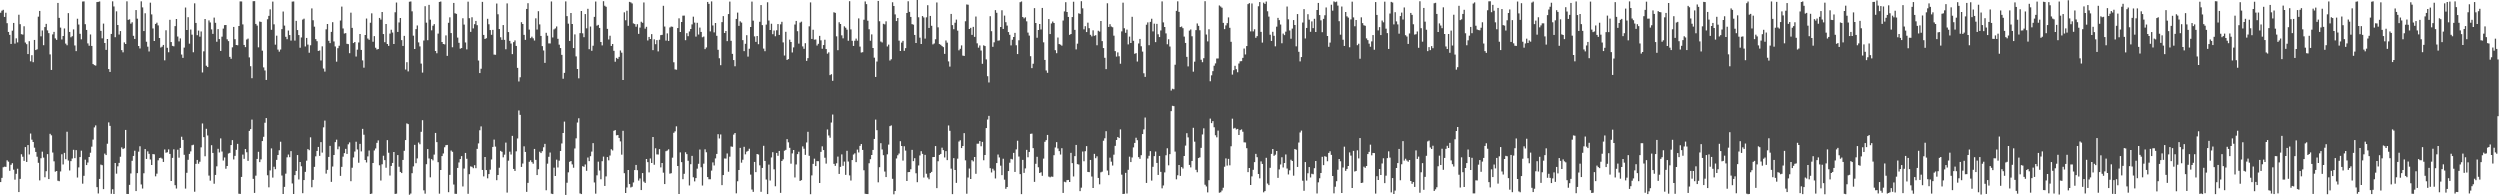 <?xml version="1.0" encoding="UTF-8"?>
<svg xmlns="http://www.w3.org/2000/svg" width="1920" height="150">
  <path d="M0 9.790h1v130.050H0zM1 8.182h1v128.401H1zM2 7.528h1v120.952H2zM3 13.017h1v114.987H3zM4 9.761h1v118.407H4zM5 17.828h1v105.313H5zM6 24.531h1v99.615H6zM7 26.787h1v104.399H7zM8 33.747h1v92.796H8zM9 23.568h1v101.781H9zM10 17.598h1v112.711H10zM11 33.506h1v104.472H11zM12 29.450h1v104.014H12zM13 32.548h1v97.065H13zM14 11.332h1v136.189H14zM15 18.606h1v118.783H15zM16 26.254h1v92.235H16zM17 26.549h1v93.822H17zM18 20.195h1v103.350H18zM19 32.657h1v80.284H19zM20 33.957h1v90.418H20zM21 41.527h1v69.882H21zM22 31.658h1v86.977H22zM23 47.098h1v55.468H23zM24 42.368h1v64.874H24zM25 47.783h1v61.249H25zM26 30.665h1v82.747H26zM27 38.440h1v78.224H27zM28 37.907h1v82.473H28zM29 12.791h1v112.226H29zM30 8.386h1v130.137H30zM31 27.878h1v93.683H31zM32 23.404h1v93.091H32zM33 34.718h1v86.333H33zM34 20.767h1v115.356H34zM35 18.336h1v113.148H35zM36 23.337h1v95.055H36zM37 25.453h1v112.085H37zM38 41.802h1v60.979H38zM39 53.695h1v50.222H39zM40 26.411h1v90.712H40zM41 24.452h1v99.458H41zM42 29.477h1v102.348H42zM43 30.593h1v100.743H43zM44 2.238h1v136.591H44zM45 13.704h1v125.461H45zM46 21.194h1v110.481H46zM47 30.290h1v88.186H47zM48 27.640h1v98.670H48zM49 21.881h1v95.525H49zM50 33.470h1v88.786H50zM51 34.780h1v66.403H51zM52 10.092h1v113.207H52zM53 24.524h1v106.402H53zM54 28.595h1v95.163H54zM55 27.799h1v93.949H55zM56 22.554h1v92.482H56zM57 34.922h1v86.515H57zM58 39.285h1v76.017H58zM59 14.390h1v121.947H59zM60 18.824h1v109.750H60zM61 25.966h1v94.645H61zM62 30.220h1v85.509H62zM63 1.196h1v139.878H63zM64 1.056h1v133.951H64zM65 18.600h1v104.003H65zM66 22.980h1v103.771H66zM67 33.317h1v91.490H67zM68 35.120h1v85.471H68zM69 26.457h1v90.824H69zM70 35.265h1v77.401H70zM71 49.182h1v58.014H71zM72 50.038h1v47.820H72zM73 50.403h1v45.885H73zM74 1.601h1v142.139H74zM75 1.413h1v147.162H75zM76 1.113h1v136.299H76zM77 23.723h1v102.703H77zM78 29.462h1v97.432H78zM79 18.104h1v127.169H79zM80 33.048h1v84.904H80zM81 38.290h1v80.798H81zM82 29.947h1v80.462H82zM83 53.057h1v40.967H83zM84 55.228h1v41.444H84zM85 26.054h1v122.777H85zM86 1.017h1v144.344H86zM87 4.943h1v144.025H87zM88 28.568h1v96.628H88zM89 8.694h1v124.673H89zM90 19.195h1v108.572H90zM91 26.526h1v98.581H91zM92 23.850h1v96.542H92zM93 38.492h1v74.689H93zM94 40.184h1v74.310H94zM95 32.570h1v81.286H95zM96 33.817h1v65.994H96zM97 1.032h1v147.889H97zM98 15.279h1v133.700H98zM99 14.829h1v127.170H99zM100 18.169h1v115.037H100zM101 17.075h1v106.431H101zM102 27.476h1v92.299H102zM103 29.886h1v85.898H103zM104 7.738h1v139.001H104zM105 14.317h1v118.662H105zM106 35.317h1v81.143H106zM107 37.233h1v75.121H107zM108 1.041h1v140.642H108zM109 5.703h1v139.103H109zM110 23.867h1v109.219H110zM111 10.210h1v104.262H111zM112 32.038h1v90.017H112zM113 35.861h1v80.356H113zM114 39.548h1v78.623H114zM115 2.063h1v120.385H115zM116 11.035h1v115.671H116zM117 21.860h1v96.477H117zM118 31.480h1v87.052H118zM119 18.362h1v117.062H119zM120 17.431h1v115.955H120zM121 19.483h1v103.644H121zM122 29.193h1v92.186H122zM123 36.531h1v84.560H123zM124 35.866h1v85.983H124zM125 34.514h1v89.871H125zM126 46.330h1v68.470H126zM127 23.238h1v94.037H127zM128 36.736h1v80.196H128zM129 40.118h1v74.633H129zM130 15.212h1v103.020H130zM131 32.311h1v106.679H131zM132 35.242h1v86.020H132zM133 35.591h1v79.072H133zM134 20.085h1v122.137H134zM135 14.588h1v130.183H135zM136 28.077h1v86.927H136zM137 31.800h1v89.300H137zM138 29.481h1v84.150H138zM139 41.882h1v63.147H139zM140 44.448h1v62.997H140zM141 36.547h1v82.344H141zM142 5.785h1v139.070H142zM143 23.059h1v109.629H143zM144 13.195h1v109.535H144zM145 33.526h1v84.670H145zM146 22.697h1v93.554H146zM147 26.629h1v84.939H147zM148 40.117h1v71.046H148zM149 2.547h1v144.684H149zM150 17.609h1v108.232H150zM151 27.030h1v95.784H151zM152 23.504h1v102.223H152zM153 28.176h1v96.043H153zM154 24.146h1v89.003H154zM155 55.675h1v39.126H155zM156 39.409h1v65.903H156zM157 14.576h1v105.421H157zM158 50.472h1v48.458H158zM159 51.498h1v52.540H159zM160 15.649h1v119.228H160zM161 17.238h1v121.526H161zM162 22.598h1v88.924H162zM163 25.991h1v91.461H163zM164 13.541h1v127.571H164zM165 17.500h1v116.840H165zM166 32.039h1v95.705H166zM167 22.358h1v91.929H167zM168 29.992h1v87.121H168zM169 39.142h1v67.152H169zM170 28.181h1v88.221H170zM171 21.975h1v101.339H171zM172 19.297h1v101.615H172zM173 19.201h1v110.377H173zM174 30.224h1v97.273H174zM175 31.573h1v86.367H175zM176 43.697h1v73.701H176zM177 45.164h1v66.270H177zM178 36.366h1v71.258H178zM179 20.662h1v101.787H179zM180 30.099h1v89.612H180zM181 34.579h1v80.472H181zM182 34.741h1v75.769H182zM183 19.973h1v128.836H183zM184 1.054h1v147.869H184zM185 1.124h1v134.741H185zM186 18.718h1v100.025H186zM187 34.531h1v87.454H187zM188 36.175h1v78.272H188zM189 30.357h1v86.594H189zM190 29.636h1v93.917H190zM191 44.074h1v56.455H191zM192 50.825h1v48.345H192zM193 60.038h1v31.793H193zM194 0.940h1v136.411H194zM195 0.874h1v147.274H195zM196 18.375h1v116.537H196zM197 19.687h1v102.365H197zM198 36.358h1v80.250H198zM199 16.542h1v107.967H199zM200 16.848h1v105.568H200zM201 38.908h1v69.440H201zM202 51.775h1v53.291H202zM203 54.117h1v40.120H203zM204 61.372h1v29.299H204zM205 14.803h1v119.822H205zM206 12.175h1v131.686H206zM207 7.144h1v123.738H207zM208 22.887h1v91.066H208zM209 1.250h1v135.162H209zM210 18.672h1v109.391H210zM211 34.324h1v95.631H211zM212 27.391h1v95.408H212zM213 38.090h1v80.967H213zM214 39.705h1v75.712H214zM215 38.061h1v70.798H215zM216 22.362h1v112.461H216zM217 8.869h1v140.113H217zM218 19.679h1v123.825H218zM219 28.270h1v105.114H219zM220 30.112h1v90.702H220zM221 23.458h1v95.202H221zM222 26.929h1v93.824H222zM223 31.183h1v84.891H223zM224 1.206h1v139.679H224zM225 1.100h1v147.906H225zM226 31.175h1v103.350H226zM227 16.041h1v115.212H227zM228 23.082h1v96.029H228zM229 26.953h1v110.858H229zM230 36.675h1v87.740H230zM231 28.790h1v98.880H231zM232 15.044h1v133.355H232zM233 14.315h1v123.995H233zM234 35.690h1v96.285H234zM235 29.126h1v94.288H235zM236 34.237h1v80.223H236zM237 40.484h1v74.859H237zM238 34.762h1v70.687H238zM239 6.444h1v137.397H239zM240 15.564h1v122.566H240zM241 20.500h1v107.675H241zM242 30.058h1v90.000H242zM243 31.643h1v84.276H243zM244 39.121h1v73.724H244zM245 38.774h1v80.913H245zM246 46.416h1v62.729H246zM247 35.606h1v81.600H247zM248 52.625h1v45.146H248zM249 54.995h1v37.604H249zM250 22.526h1v110.788H250zM251 18.457h1v111.981H251zM252 31.320h1v89.212H252zM253 33.134h1v78.874H253zM254 24.491h1v115.159H254zM255 17.048h1v110.870H255zM256 31.848h1v87.182H256zM257 35.690h1v73.483H257zM258 47.383h1v59.872H258zM259 37.004h1v77.620H259zM260 35.134h1v77.343H260zM261 15.785h1v119.276H261zM262 5.070h1v123.092H262zM263 21.866h1v98.444H263zM264 25.736h1v91.881H264zM265 25.427h1v88.916H265zM266 33.630h1v84.613H266zM267 33.890h1v76.946H267zM268 40.856h1v68.503H268zM269 9.723h1v129.419H269zM270 21.401h1v107.424H270zM271 33.080h1v87.835H271zM272 32.248h1v84.126H272zM273 43.442h1v65.429H273zM274 38.146h1v76.626H274zM275 32.631h1v92.338H275zM276 26.113h1v84.370H276zM277 38.373h1v77.883H277zM278 46.397h1v52.584H278zM279 51.993h1v51.474H279zM280 26.898h1v95.996H280zM281 14.216h1v110.545H281zM282 29.582h1v90.544H282zM283 30.577h1v85.036H283zM284 17.452h1v131.517H284zM285 10.254h1v138.416H285zM286 32.035h1v93.173H286zM287 27.757h1v87.790H287zM288 36.666h1v77.367H288zM289 38.063h1v71.673H289zM290 37.609h1v70.243H290zM291 13.792h1v113.116H291zM292 15.048h1v123.614H292zM293 9.232h1v116.944H293zM294 26.184h1v93.410H294zM295 32.430h1v90.552H295zM296 18.415h1v110.385H296zM297 33.772h1v73.835H297zM298 35.232h1v82.083H298zM299 25.794h1v109.022H299zM300 22.857h1v104.598H300zM301 24.982h1v100.130H301zM302 33.790h1v82.964H302zM303 9.428h1v139.525H303zM304 1.946h1v146.799H304zM305 24.507h1v94.594H305zM306 17.271h1v110.794H306zM307 13.835h1v118.219H307zM308 30.847h1v102.073H308zM309 35.266h1v87.546H309zM310 27.529h1v88.262H310zM311 53.393h1v54.182H311zM312 47.784h1v46.979H312zM313 54.826h1v40.530H313zM314 1.308h1v148.251H314zM315 1.124h1v147.520H315zM316 8.684h1v124.313H316zM317 27.408h1v100.370H317zM318 37.636h1v73.621H318zM319 22.351h1v102.993H319zM320 19.578h1v102.066H320zM321 32.567h1v76.876H321zM322 35.653h1v75.133H322zM323 48.869h1v52.366H323zM324 55.773h1v36.531H324zM325 31.116h1v115.067H325zM326 4.780h1v143.963H326zM327 17.394h1v108.731H327zM328 30.886h1v83.616H328zM329 3.733h1v117.963H329zM330 15.097h1v121.106H330zM331 23.279h1v98.909H331zM332 19.777h1v103.429H332zM333 18.541h1v100.207H333zM334 39.159h1v62.958H334zM335 40.909h1v68.244H335zM336 25.798h1v98.761H336zM337 1.509h1v147.242H337zM338 1.152h1v129.409H338zM339 32.277h1v87.582H339zM340 33.801h1v84.067H340zM341 34.103h1v79.013H341zM342 27.201h1v84.294H342zM343 42.920h1v68.404H343zM344 17.532h1v130.085H344zM345 13.314h1v120.968H345zM346 25.403h1v90.218H346zM347 36.287h1v80.298H347zM348 2.266h1v139.460H348zM349 10.203h1v138.612H349zM350 10.660h1v138.247H350zM351 28.887h1v100.072H351zM352 32.875h1v91.900H352zM353 37.400h1v84.741H353zM354 36.923h1v82.972H354zM355 14.049h1v129.150H355zM356 18.900h1v110.548H356zM357 32.628h1v84.847H357zM358 37.951h1v83.983H358zM359 1.294h1v147.551H359zM360 13.996h1v119.782H360zM361 24.456h1v103.323H361zM362 13.265h1v114.852H362zM363 21.790h1v107.376H363zM364 18.581h1v108.301H364zM365 16.084h1v113.098H365zM366 19.371h1v94.951H366zM367 46.466h1v63.681H367zM368 56.097h1v43.936H368zM369 52.797h1v44.262H369zM370 1.455h1v129.035H370zM371 26.825h1v108.664H371zM372 29.944h1v90.644H372zM373 29.326h1v101.296H373zM374 14.414h1v122.521H374zM375 18.630h1v115.031H375zM376 23.111h1v107.183H376zM377 26.729h1v95.728H377zM378 22.938h1v89.925H378zM379 41.930h1v65.262H379zM380 42.091h1v70.522H380zM381 2.715h1v135.683H381zM382 10.942h1v123.450H382zM383 22.299h1v106.512H383zM384 28.615h1v87.239H384zM385 30.625h1v85.982H385zM386 19.245h1v101.583H386zM387 30.631h1v88.159H387zM388 37.842h1v71.666H388zM389 2.598h1v145.343H389zM390 24.649h1v98.753H390zM391 31.390h1v85.080H391zM392 33.421h1v85.283H392zM393 41.599h1v62.771H393zM394 32.355h1v97.376H394zM395 31.009h1v100.280H395zM396 35.300h1v80.930H396zM397 52.119h1v54.221H397zM398 62.550h1v22.277H398zM399 59.332h1v28.892H399zM400 17.063h1v111.129H400zM401 18.408h1v107.202H401zM402 26.774h1v85.600H402zM403 30.607h1v86.090H403zM404 6.846h1v140.519H404zM405 2.481h1v137.962H405zM406 22.742h1v101.518H406zM407 29.299h1v93.797H407zM408 28.136h1v96.373H408zM409 29.461h1v96.277H409zM410 31.121h1v83.245H410zM411 14.101h1v108.675H411zM412 22.684h1v111.757H412zM413 8.617h1v121.359H413zM414 18.719h1v97.826H414zM415 27.609h1v89.951H415zM416 35.450h1v80.684H416zM417 38.757h1v74.328H417zM418 48.292h1v62.218H418zM419 25.212h1v120.889H419zM420 27.458h1v98.246H420zM421 33.352h1v87.064H421zM422 33.401h1v83.762H422zM423 1.106h1v147.606H423zM424 28.779h1v120.239H424zM425 22.573h1v106.210H425zM426 21.835h1v113.320H426zM427 20.350h1v102.272H427zM428 29.813h1v98.780H428zM429 34.302h1v89.070H429zM430 36.897h1v79.084H430zM431 42.142h1v68.023H431zM432 60.463h1v41.678H432zM433 55.982h1v37.399H433zM434 1.081h1v148.651H434zM435 12.399h1v127.928H435zM436 18.174h1v114.199H436zM437 31.446h1v92.841H437zM438 9.981h1v113.668H438zM439 18.423h1v107.850H439zM440 36.932h1v91.896H440zM441 26.443h1v87.591H441zM442 43.309h1v62.954H442zM443 52.987h1v41.102H443zM444 60.157h1v30.681H444zM445 25.457h1v123.137H445zM446 8.433h1v140.590H446zM447 25.619h1v102.032H447zM448 28.574h1v99.552H448zM449 10.814h1v115.491H449zM450 21.737h1v109.424H450zM451 6.770h1v114.220H451zM452 37.766h1v85.996H452zM453 20.359h1v99.623H453zM454 38.991h1v77.433H454zM455 35.123h1v74.780H455zM456 12.950h1v127.197H456zM457 1.154h1v147.593H457zM458 19.703h1v114.962H458zM459 19.119h1v105.034H459zM460 21.451h1v109.516H460zM461 32.260h1v105.413H461zM462 34.843h1v88.946H462zM463 0.944h1v119.345H463zM464 4.398h1v138.375H464zM465 5.233h1v130.242H465zM466 22.189h1v98.454H466zM467 30.320h1v92.796H467zM468 27.422h1v92.043H468zM469 35.285h1v79.372H469zM470 33.791h1v81.766H470zM471 38.999h1v61.460H471zM472 47.435h1v52.443H472zM473 44.419h1v59.529H473zM474 45.191h1v58.502H474zM475 43.694h1v62.257H475zM476 38.775h1v69.823H476zM477 40.430h1v78.366H477zM478 61.465h1v38.973H478zM479 9.471h1v123.530H479zM480 15.560h1v132.674H480zM481 8.255h1v135.742H481zM482 19.822h1v110.720H482zM483 1.445h1v139.937H483zM484 1.820h1v142.130H484zM485 2.652h1v140.765H485zM486 17.949h1v122.195H486zM487 18.491h1v112.109H487zM488 20.509h1v106.160H488zM489 18.585h1v112.152H489zM490 26.008h1v112.717H490zM491 21.187h1v115.873H491zM492 16.690h1v129.262H492zM493 17.534h1v115.368H493zM494 1.870h1v137.584H494zM495 22.020h1v118.469H495zM496 20.593h1v101.527H496zM497 31.062h1v93.442H497zM498 28.353h1v104.045H498zM499 29.937h1v91.787H499zM500 26.193h1v99.001H500zM501 38.510h1v66.725H501zM502 30.208h1v96.289H502zM503 33.939h1v79.911H503zM504 30.843h1v87.755H504zM505 39.456h1v79.236H505zM506 30.503h1v84.036H506zM507 26.982h1v101.564H507zM508 26.772h1v98.407H508zM509 4.440h1v128.147H509zM510 20.352h1v121.020H510zM511 31.160h1v84.945H511zM512 25.636h1v89.982H512zM513 31.413h1v83.264H513zM514 21.079h1v112.301H514zM515 20.388h1v112.649H515zM516 20.565h1v100.533H516zM517 47.826h1v54.172H517zM518 53.314h1v47.535H518zM519 53.581h1v43.441H519zM520 21.573h1v105.925H520zM521 14.104h1v134.894H521zM522 24.598h1v92.429H522zM523 16.880h1v107.643H523zM524 12.058h1v125.561H524zM525 11.965h1v121.516H525zM526 30.876h1v86.067H526zM527 25.493h1v92.872H527zM528 27.790h1v95.680H528zM529 24.142h1v118.315H529zM530 22.264h1v103.833H530zM531 18.755h1v100.953H531zM532 12.782h1v123.377H532zM533 17.381h1v121.942H533zM534 28.123h1v108.635H534zM535 17.514h1v112.002H535zM536 26.521h1v99.289H536zM537 21.214h1v93.632H537zM538 24.510h1v103.967H538zM539 28.616h1v113.861H539zM540 28.037h1v97.683H540zM541 37.751h1v76.955H541zM542 36.441h1v80.520H542zM543 1.474h1v134.522H543zM544 2.970h1v134.707H544zM545 24.113h1v113.558H545zM546 1.071h1v129.972H546zM547 19.533h1v105.168H547zM548 24.896h1v102.162H548zM549 17.643h1v104.016H549zM550 27.508h1v90.718H550zM551 38.230h1v64.858H551zM552 44.739h1v61.596H552zM553 50.066h1v53.211H553zM554 17.006h1v125.164H554zM555 12.373h1v122.094H555zM556 25.329h1v96.352H556zM557 23.808h1v97.989H557zM558 31.596h1v86.248H558zM559 10.819h1v121.097H559zM560 1.239h1v119.094H560zM561 31.317h1v81.147H561zM562 41.377h1v71.364H562zM563 46.119h1v57.276H563zM564 50.867h1v51.254H564zM565 14.541h1v133.924H565zM566 9.670h1v129.532H566zM567 19.867h1v110.700H567zM568 16.404h1v97.135H568zM569 17.379h1v107.563H569zM570 30.845h1v91.843H570zM571 39.282h1v73.448H571zM572 33.617h1v84.909H572zM573 27.055h1v89.451H573zM574 43.472h1v72.403H574zM575 37.449h1v76.786H575zM576 20.754h1v113.361H576zM577 1.252h1v144.311H577zM578 15.868h1v131.474H578zM579 27.955h1v96.418H579zM580 32.173h1v100.024H580zM581 27.643h1v90.642H581zM582 33.964h1v84.700H582zM583 16.760h1v110.217H583zM584 3.916h1v143.377H584zM585 19.312h1v109.665H585zM586 37.325h1v74.670H586zM587 39.328h1v84.278H587zM588 18.909h1v118.985H588zM589 1.723h1v147.312H589zM590 15.795h1v110.644H590zM591 23.060h1v115.587H591zM592 18.236h1v102.706H592zM593 26.256h1v90.634H593zM594 23.455h1v106.602H594zM595 27.861h1v115.172H595zM596 23.252h1v94.202H596zM597 18.494h1v101.157H597zM598 26.814h1v89.116H598zM599 18.662h1v129.453H599zM600 16.736h1v106.919H600zM601 32.565h1v89.779H601zM602 42.639h1v73.145H602zM603 24.441h1v90.646H603zM604 46.029h1v60.816H604zM605 45.383h1v63.910H605zM606 30.460h1v83.052H606zM607 32.241h1v93.459H607zM608 40.317h1v77.518H608zM609 36.397h1v78.805H609zM610 18.863h1v117.438H610zM611 16.088h1v110.213H611zM612 23.954h1v94.435H612zM613 33.483h1v83.059H613zM614 17.354h1v121.586H614zM615 16.621h1v121.700H615zM616 35.645h1v76.792H616zM617 37.460h1v76.750H617zM618 33.190h1v85.734H618zM619 46.749h1v62.654H619zM620 44.627h1v56.600H620zM621 20.212h1v99.442H621zM622 1.842h1v147.310H622zM623 29.902h1v104.806H623zM624 22.855h1v102.974H624zM625 30.460h1v91.414H625zM626 30.308h1v97.222H626zM627 34.955h1v88.806H627zM628 33.627h1v90.184H628zM629 27.523h1v113.004H629zM630 30.987h1v85.650H630zM631 37.410h1v74.977H631zM632 34.620h1v80.652H632zM633 30.517h1v90.610H633zM634 37.694h1v87.952H634zM635 41.238h1v58.209H635zM636 40.191h1v63.851H636zM637 57.710h1v48.091H637zM638 56.999h1v37.120H638zM639 62.058h1v25.911H639zM640 9.399h1v116.438H640zM641 9.874h1v117.524H641zM642 27.913h1v97.500H642zM643 38.542h1v81.737H643zM644 17.099h1v116.469H644zM645 18.419h1v109.712H645zM646 27.119h1v91.466H646zM647 29.462h1v97.871H647zM648 20.207h1v103.901H648zM649 21.279h1v113.044H649zM650 22.780h1v93.042H650zM651 31.282h1v92.759H651zM652 0.908h1v133.788H652zM653 22.553h1v116.074H653zM654 31.356h1v91.561H654zM655 35.286h1v83.371H655zM656 31.305h1v86.464H656zM657 29.643h1v94.875H657zM658 31.255h1v83.637H658zM659 14.125h1v102.966H659zM660 35.804h1v76.227H660zM661 40.370h1v70.222H661zM662 40.109h1v75.026H662zM663 15.176h1v115.582H663zM664 1.102h1v147.730H664zM665 3.168h1v145.818H665zM666 15.940h1v133.103H666zM667 22.499h1v102.881H667zM668 31.304h1v90.971H668zM669 26.430h1v92.601H669zM670 36.885h1v78.286H670zM671 44.289h1v62.390H671zM672 59.077h1v32.758H672zM673 47.276h1v52.702H673zM674 0.714h1v139.331H674zM675 16.345h1v112.085H675zM676 31.917h1v78.050H676zM677 32.602h1v82.178H677zM678 18.290h1v100.926H678zM679 18.738h1v113.006H679zM680 16.408h1v119.585H680zM681 35.679h1v82.848H681zM682 34.267h1v76.769H682zM683 46.511h1v50.376H683zM684 45.538h1v50.785H684zM685 1.719h1v135.581H685zM686 4.602h1v144.648H686zM687 11.040h1v135.651H687zM688 16.187h1v105.525H688zM689 13.805h1v105.441H689zM690 31.235h1v86.682H690zM691 39.159h1v69.295H691zM692 32.739h1v79.398H692zM693 31.373h1v91.958H693zM694 39.010h1v73.321H694zM695 36.989h1v78.666H695zM696 10.005h1v129.022H696zM697 0.947h1v131.243H697zM698 9.103h1v123.016H698zM699 12.997h1v116.990H699zM700 18.556h1v96.540H700zM701 18.939h1v104.829H701zM702 26.825h1v94.658H702zM703 33.030h1v100.051H703zM704 -1.707h1v141.654H704zM705 13.271h1v113.794H705zM706 28.934h1v90.438H706zM707 33.809h1v82.327H707zM708 12.363h1v105.815H708zM709 13.431h1v122.896H709zM710 29.637h1v89.300H710zM711 13.331h1v120.121H711zM712 3.994h1v132.361H712zM713 21.478h1v116.187H713zM714 12.240h1v120.656H714zM715 19.821h1v112.171H715zM716 34.092h1v86.511H716zM717 33.361h1v87.207H717zM718 30.181h1v81.992H718zM719 1.912h1v142.561H719zM720 21.014h1v102.818H720zM721 33.852h1v85.134H721zM722 34.430h1v83.775H722zM723 35.393h1v77.991H723zM724 36.176h1v79.132H724zM725 41.383h1v79.555H725zM726 31.066h1v85.023H726zM727 32.753h1v90.231H727zM728 47.173h1v49.205H728zM729 51.162h1v49.310H729zM730 10.703h1v118.835H730zM731 19.299h1v129.777H731zM732 22.433h1v99.020H732zM733 17.473h1v113.107H733zM734 15.072h1v125.351H734zM735 23.530h1v98.307H735zM736 38.678h1v70.042H736zM737 37.495h1v70.245H737zM738 34.850h1v78.867H738zM739 42.712h1v69.407H739zM740 42.962h1v59.286H740zM741 16.318h1v106.818H741zM742 3.444h1v145.330H742zM743 3.633h1v132.691H743zM744 22.264h1v107.163H744zM745 21.420h1v116.071H745zM746 26.760h1v96.250H746zM747 20.631h1v103.341H747zM748 28.326h1v92.232H748zM749 12.717h1v120.745H749zM750 33.275h1v77.092H750zM751 36.630h1v73.732H751zM752 34.906h1v73.442H752zM753 38.820h1v73.522H753zM754 49.020h1v59.918H754zM755 34.803h1v88.281H755zM756 35.395h1v83.633H756zM757 45.619h1v52.725H757zM758 58.520h1v33.304H758zM759 63.319h1v25.654H759zM760 12.431h1v116.721H760zM761 23.968h1v108.493H761zM762 35.919h1v93.662H762zM763 32.498h1v98.494H763zM764 7.802h1v129.282H764zM765 9.819h1v115.395H765zM766 31.208h1v87.482H766zM767 31.022h1v89.907H767zM768 20.721h1v106.521H768zM769 7.898h1v126.591H769zM770 22.239h1v99.645H770zM771 12.006h1v125.991H771zM772 17.066h1v127.949H772zM773 19.680h1v123.922H773zM774 24.604h1v106.761H774zM775 26.719h1v98.238H775zM776 34.861h1v87.125H776zM777 30.534h1v91.865H777zM778 28.417h1v88.970H778zM779 25.245h1v106.822H779zM780 34.743h1v80.000H780zM781 41.520h1v66.569H781zM782 30.940h1v89.290H782zM783 1.704h1v132.040H783zM784 1.105h1v147.973H784zM785 13.055h1v109.724H785zM786 14.107h1v118.665H786zM787 13.309h1v116.013H787zM788 16.399h1v98.686H788zM789 25.025h1v95.776H789zM790 27.342h1v89.339H790zM791 43.172h1v59.657H791zM792 52.312h1v50.318H792zM793 48.956h1v64.823H793zM794 6.267h1v133.417H794zM795 17.659h1v108.121H795zM796 29.004h1v91.444H796zM797 23.021h1v105.417H797zM798 18.425h1v114.443H798zM799 22.642h1v109.677H799zM800 6.087h1v128.926H800zM801 32.499h1v89.295H801zM802 46.017h1v62.868H802zM803 54.098h1v53.532H803zM804 55.916h1v47.703H804zM805 14.640h1v120.978H805zM806 26.144h1v110.064H806zM807 18.046h1v117.532H807zM808 16.527h1v119.274H808zM809 17.677h1v101.520H809zM810 38.531h1v74.746H810zM811 40.864h1v68.273H811zM812 28.833h1v85.171H812zM813 33.836h1v82.232H813zM814 34.289h1v84.415H814zM815 35.055h1v78.742H815zM816 15.796h1v132.358H816zM817 8.773h1v130.792H817zM818 1.698h1v138.286H818zM819 9.239h1v129.126H819zM820 12.992h1v125.176H820zM821 26.803h1v112.975H821zM822 26.101h1v91.276H822zM823 13.125h1v112.183H823zM824 1.307h1v134.199H824zM825 22.924h1v96.968H825zM826 37.945h1v73.388H826zM827 33.517h1v92.528H827zM828 10.251h1v116.086H828zM829 10.675h1v136.101H829zM830 0.942h1v143.190H830zM831 6.414h1v109.950H831zM832 22.504h1v101.370H832zM833 20.122h1v96.001H833zM834 24.610h1v87.629H834zM835 17.407h1v114.645H835zM836 21.654h1v110.569H836zM837 26.744h1v96.089H837zM838 27.959h1v107.607H838zM839 23.297h1v121.101H839zM840 27.503h1v90.645H840zM841 27.051h1v94.462H841zM842 34.740h1v85.343H842zM843 23.624h1v113.008H843zM844 24.258h1v117.325H844zM845 16.104h1v116.222H845zM846 31.582h1v100.245H846zM847 36.894h1v71.198H847zM848 44.397h1v61.809H848zM849 53.097h1v47.689H849zM850 2.518h1v128.465H850zM851 20.698h1v113.825H851zM852 18.593h1v102.491H852zM853 20.375h1v103.798H853zM854 20.921h1v106.200H854zM855 27.370h1v91.410H855zM856 39.279h1v72.753H856zM857 43.483h1v64.061H857zM858 40.237h1v64.988H858zM859 43.220h1v62.837H859zM860 48.948h1v50.453H860zM861 24.111h1v110.025H861zM862 2.048h1v146.958H862zM863 21.733h1v127.098H863zM864 25.175h1v107.569H864zM865 22.757h1v125.890H865zM866 34.077h1v96.338H866zM867 28.133h1v92.205H867zM868 33.033h1v91.436H868zM869 12.924h1v108.000H869zM870 31.340h1v81.887H870zM871 41.339h1v68.413H871zM872 40.831h1v64.964H872zM873 47.237h1v60.450H873zM874 33.362h1v87.297H874zM875 29.898h1v92.068H875zM876 35.534h1v83.666H876zM877 39.607h1v63.343H877zM878 56.249h1v43.143H878zM879 59.025h1v31.236H879zM880 18.986h1v121.527H880zM881 17.213h1v104.552H881zM882 34.731h1v84.924H882zM883 16.801h1v99.266H883zM884 14.363h1v124.331H884zM885 24.103h1v103.993H885zM886 18.192h1v101.715H886zM887 32.347h1v84.046H887zM888 18.350h1v106.787H888zM889 26.309h1v108.056H889zM890 28.451h1v91.293H890zM891 23.420h1v108.578H891zM892 1.064h1v143.582H892zM893 17.216h1v125.245H893zM894 20.712h1v111.704H894zM895 25.668h1v93.575H895zM896 34.003h1v79.888H896zM897 30.141h1v96.842H897zM898 35.749h1v82.609H898zM899 69.521h1v15.844H899zM900 68.135h1v13.107H900zM901 68.568h1v12.938H901zM902 49.694h1v66.730H902zM903 8.348h1v129.363H903zM904 1.048h1v133.553H904zM905 9.115h1v117.588H905zM906 20.798h1v114.262H906zM907 20.353h1v107.935H907zM908 21.668h1v107.754H908zM909 28.094h1v91.699H909zM910 32.977h1v78.870H910zM911 43.650h1v58.643H911zM912 50.987h1v54.520H912zM913 23.483h1v103.176H913zM914 22.613h1v105.949H914zM915 27.848h1v95.762H915zM916 55.065h1v43.061H916zM917 47.355h1v61.467H917zM918 23.142h1v107.240H918zM919 18.009h1v114.277H919zM920 19.846h1v101.535H920zM921 23.223h1v97.583H921zM922 45.855h1v67.685H922zM923 47.765h1v55.485H923zM924 44.688h1v53.868H924zM925 0.943h1v140.943H925zM926 26.531h1v116.699H926zM927 31.799h1v115.970H927zM928 22.452h1v115.950H928zM929 62.418h1v28.652H929zM930 57.868h1v36.701H930zM931 54.634h1v38.385H931zM932 50.462h1v47.278H932zM933 48.675h1v55.193H933zM934 44.930h1v60.534H934zM935 44.925h1v55.385H935zM936 4.205h1v143.789H936zM937 5.018h1v142.661H937zM938 5.962h1v140.372H938zM939 17.544h1v126.614H939zM940 22.398h1v105.672H940zM941 19.512h1v102.163H941zM942 17.769h1v109.412H942zM943 13.377h1v108.640H943zM944 21.349h1v105.622H944zM945 32.101h1v80.255H945zM946 57.277h1v33.843H946zM947 53.912h1v44.855H947zM948 50.518h1v47.704H948zM949 53.154h1v46.262H949zM950 55.498h1v43.499H950zM951 48.811h1v54.851H951zM952 47.070h1v52.848H952zM953 46.962h1v52.421H953zM954 44.430h1v56.765H954zM955 37.265h1v72.045H955zM956 41.838h1v67.598H956zM957 35.386h1v78.412H957zM958 3.169h1v129.041H958zM959 2.392h1v126.649H959zM960 24.118h1v117.950H960zM961 2.663h1v132.815H961zM962 24.112h1v106.272H962zM963 22.470h1v102.058H963zM964 29.042h1v89.146H964zM965 27.775h1v92.936H965zM966 4.825h1v128.822H966zM967 1.562h1v135.403H967zM968 24.489h1v99.464H968zM969 32.732h1v93.146H969zM970 2.054h1v145.637H970zM971 3.029h1v143.724H971zM972 1.159h1v120.045H972zM973 8.665h1v132.306H973zM974 12.773h1v129.424H974zM975 26.695h1v102.185H975zM976 31.416h1v86.751H976zM977 24.446h1v89.973H977zM978 27.503h1v92.133H978zM979 35.588h1v83.202H979zM980 20.487h1v95.505H980zM981 13.707h1v122.878H981zM982 15.475h1v114.628H982zM983 18.840h1v107.445H983zM984 33.218h1v87.551H984zM985 25.829h1v102.803H985zM986 26.999h1v98.205H986zM987 24.342h1v94.301H987zM988 5.016h1v124.391H988zM989 14.856h1v119.121H989zM990 23.413h1v107.386H990zM991 29.773h1v92.885H991zM992 21.971h1v101.688H992zM993 15.418h1v119.509H993zM994 19.206h1v95.217H994zM995 35.577h1v79.424H995zM996 10.798h1v117.385H996zM997 39.790h1v69.673H997zM998 47.137h1v54.618H998zM999 43.811h1v56.488H999zM1000 17.291h1v121.503H1000zM1001 7.027h1v139.516H1001zM1002 29.516h1v94.964H1002zM1003 21.440h1v117.251H1003zM1004 10.902h1v122.167H1004zM1005 15.101h1v113.188H1005zM1006 24.410h1v111.880H1006zM1007 16.437h1v117.005H1007zM1008 21.625h1v112.187H1008zM1009 14.433h1v114.719H1009zM1010 24.581h1v99.062H1010zM1011 7.656h1v140.949H1011zM1012 2.263h1v137.758H1012zM1013 11.568h1v125.365H1013zM1014 15.638h1v117.245H1014zM1015 24.748h1v95.700H1015zM1016 14.499h1v112.318H1016zM1017 11.719h1v108.221H1017zM1018 5.748h1v114.658H1018zM1019 27.623h1v96.249H1019zM1020 35.959h1v81.501H1020zM1021 32.729h1v83.465H1021zM1022 3.648h1v115.309H1022zM1023 8.189h1v126.962H1023zM1024 1.060h1v147.430H1024zM1025 1.713h1v141.689H1025zM1026 1.226h1v137.920H1026zM1027 4.324h1v126.022H1027zM1028 16.298h1v105.802H1028zM1029 26.633h1v97.201H1029zM1030 4.992h1v143.212H1030zM1031 30.510h1v98.139H1031zM1032 35.275h1v77.385H1032zM1033 9.211h1v122.024H1033zM1034 12.525h1v117.207H1034zM1035 13.506h1v113.975H1035zM1036 36.280h1v80.740H1036zM1037 14.886h1v104.620H1037zM1038 1.289h1v143.117H1038zM1039 13.370h1v102.488H1039zM1040 20.155h1v111.579H1040zM1041 15.342h1v115.941H1041zM1042 34.716h1v80.728H1042zM1043 33.591h1v88.044H1043zM1044 45.132h1v60.884H1044zM1045 13.298h1v127.223H1045zM1046 17.755h1v122.554H1046zM1047 19.386h1v108.609H1047zM1048 19.821h1v109.060H1048zM1049 29.510h1v97.976H1049zM1050 30.827h1v87.511H1050zM1051 33.544h1v83.091H1051zM1052 35.891h1v75.201H1052zM1053 31.802h1v87.516H1053zM1054 26.930h1v90.518H1054zM1055 38.219h1v79.351H1055zM1056 1.612h1v147.055H1056zM1057 11.449h1v123.864H1057zM1058 23.325h1v114.915H1058zM1059 20.862h1v108.933H1059zM1060 26.913h1v107.505H1060zM1061 15.783h1v109.763H1061zM1062 17.146h1v104.415H1062zM1063 1.263h1v139.396H1063zM1064 22.026h1v112.882H1064zM1065 25.451h1v95.970H1065zM1066 37.594h1v78.650H1066zM1067 10.417h1v110.600H1067zM1068 1.428h1v146.316H1068zM1069 1.946h1v134.805H1069zM1070 18.718h1v130.257H1070zM1071 9.356h1v137.017H1071zM1072 16.434h1v112.586H1072zM1073 18.758h1v106.457H1073zM1074 25.868h1v88.523H1074zM1075 12.355h1v126.095H1075zM1076 9.674h1v116.465H1076zM1077 15.008h1v93.384H1077zM1078 5.747h1v117.604H1078zM1079 27.045h1v94.857H1079zM1080 28.084h1v95.181H1080zM1081 33.757h1v90.433H1081zM1082 25.715h1v97.154H1082zM1083 9.928h1v129.061H1083zM1084 11.424h1v129.754H1084zM1085 18.643h1v121.186H1085zM1086 26.585h1v116.996H1086zM1087 26.252h1v89.272H1087zM1088 24.180h1v97.857H1088zM1089 36.719h1v83.532H1089zM1090 0.969h1v147.053H1090zM1091 21.649h1v110.647H1091zM1092 31.978h1v93.303H1092zM1093 6.072h1v139.720H1093zM1094 16.644h1v119.181H1094zM1095 22.852h1v96.811H1095zM1096 39.270h1v69.325H1096zM1097 36.204h1v71.796H1097zM1098 38.490h1v74.757H1098zM1099 35.422h1v79.028H1099zM1100 37.028h1v74.900H1100zM1101 2.525h1v144.105H1101zM1102 2.128h1v143.271H1102zM1103 10.702h1v133.098H1103zM1104 24.594h1v103.113H1104zM1105 17.970h1v101.573H1105zM1106 19.611h1v107.094H1106zM1107 21.676h1v92.569H1107zM1108 5.618h1v124.807H1108zM1109 26.133h1v95.170H1109zM1110 35.673h1v78.670H1110zM1111 37.615h1v74.343H1111zM1112 26.111h1v87.564H1112zM1113 40.541h1v69.185H1113zM1114 23.502h1v99.682H1114zM1115 34.990h1v91.127H1115zM1116 11.297h1v116.594H1116zM1117 41.952h1v64.983H1117zM1118 53.489h1v47.109H1118zM1119 51.592h1v45.956H1119zM1120 4.457h1v129.741H1120zM1121 15.462h1v128.589H1121zM1122 14.855h1v105.982H1122zM1123 10.716h1v121.540H1123zM1124 7.516h1v136.083H1124zM1125 25.571h1v103.447H1125zM1126 34.765h1v90.485H1126zM1127 30.976h1v83.875H1127zM1128 27.394h1v93.256H1128zM1129 20.680h1v109.860H1129zM1130 25.519h1v95.681H1130zM1131 2.721h1v145.823H1131zM1132 1.838h1v146.678H1132zM1133 19.777h1v118.736H1133zM1134 22.686h1v115.921H1134zM1135 23.107h1v103.361H1135zM1136 23.305h1v99.633H1136zM1137 21.322h1v110.603H1137zM1138 17.097h1v107.037H1138zM1139 33.450h1v87.835H1139zM1140 39.267h1v72.817H1140zM1141 40.610h1v69.409H1141zM1142 7.864h1v106.357H1142zM1143 1.048h1v138.829H1143zM1144 0.978h1v142.957H1144zM1145 9.349h1v120.713H1145zM1146 3.715h1v132.261H1146zM1147 8.239h1v118.116H1147zM1148 17.155h1v112.186H1148zM1149 22.490h1v98.813H1149zM1150 6.105h1v134.923H1150zM1151 32.055h1v87.983H1151zM1152 38.439h1v74.485H1152zM1153 6.958h1v124.741H1153zM1154 19.289h1v114.726H1154zM1155 19.651h1v102.454H1155zM1156 23.444h1v96.236H1156zM1157 15.587h1v104.408H1157zM1158 10.004h1v126.797H1158zM1159 7.285h1v138.361H1159zM1160 32.224h1v86.777H1160zM1161 15.442h1v132.158H1161zM1162 33.301h1v86.226H1162zM1163 35.104h1v78.711H1163zM1164 35.295h1v71.041H1164zM1165 1.200h1v136.248H1165zM1166 10.287h1v136.691H1166zM1167 15.235h1v132.429H1167zM1168 2.439h1v132.796H1168zM1169 32.060h1v89.860H1169zM1170 36.621h1v75.755H1170zM1171 33.397h1v80.634H1171zM1172 29.675h1v76.890H1172zM1173 33.004h1v88.549H1173zM1174 31.070h1v94.302H1174zM1175 32.019h1v85.177H1175zM1176 1.992h1v142.226H1176zM1177 1.240h1v146.284H1177zM1178 18.533h1v126.394H1178zM1179 15.830h1v115.702H1179zM1180 26.611h1v97.207H1180zM1181 13.240h1v118.518H1181zM1182 21.004h1v99.404H1182zM1183 19.524h1v120.897H1183zM1184 17.924h1v114.379H1184zM1185 17.936h1v105.475H1185zM1186 27.973h1v91.158H1186zM1187 34.260h1v79.676H1187zM1188 11.622h1v124.916H1188zM1189 7.298h1v126.182H1189zM1190 5.147h1v131.471H1190zM1191 2.108h1v138.508H1191zM1192 17.090h1v119.898H1192zM1193 26.837h1v105.579H1193zM1194 15.600h1v124.084H1194zM1195 7.824h1v120.357H1195zM1196 9.143h1v124.047H1196zM1197 35.172h1v86.234H1197zM1198 14.833h1v108.703H1198zM1199 26.394h1v103.375H1199zM1200 26.859h1v95.550H1200zM1201 30.040h1v93.866H1201zM1202 5.542h1v119.112H1202zM1203 8.869h1v129.523H1203zM1204 14.561h1v129.608H1204zM1205 11.434h1v129.280H1205zM1206 2.239h1v135.119H1206zM1207 27.386h1v79.866H1207zM1208 42.252h1v61.714H1208zM1209 47.117h1v57.116H1209zM1210 1.124h1v147.259H1210zM1211 11.571h1v131.999H1211zM1212 23.738h1v108.752H1212zM1213 10.774h1v114.899H1213zM1214 18.553h1v117.427H1214zM1215 23.686h1v93.688H1215zM1216 37.970h1v74.411H1216zM1217 39.487h1v65.354H1217zM1218 34.895h1v77.755H1218zM1219 32.190h1v81.510H1219zM1220 44.722h1v64.973H1220zM1221 1.252h1v144.825H1221zM1222 22.738h1v125.501H1222zM1223 24.681h1v123.316H1223zM1224 24.165h1v108.021H1224zM1225 19.580h1v119.516H1225zM1226 26.806h1v100.397H1226zM1227 28.318h1v100.030H1227zM1228 17.482h1v111.640H1228zM1229 26.626h1v97.586H1229zM1230 32.683h1v85.378H1230zM1231 39.212h1v69.542H1231zM1232 36.725h1v67.316H1232zM1233 24.688h1v103.611H1233zM1234 11.995h1v113.819H1234zM1235 24.684h1v92.950H1235zM1236 14.290h1v119.799H1236zM1237 40.058h1v67.328H1237zM1238 57.545h1v42.049H1238zM1239 44.971h1v64.874H1239zM1240 1.623h1v134.656H1240zM1241 12.932h1v116.698H1241zM1242 21.403h1v104.234H1242zM1243 17.679h1v114.818H1243zM1244 15.201h1v121.999H1244zM1245 14.466h1v113.769H1245zM1246 27.728h1v94.395H1246zM1247 25.508h1v99.395H1247zM1248 6.593h1v131.969H1248zM1249 15.773h1v120.651H1249zM1250 30.969h1v88.166H1250zM1251 1.097h1v144.004H1251zM1252 6.158h1v136.848H1252zM1253 14.258h1v124.564H1253zM1254 15.538h1v121.463H1254zM1255 18.086h1v112.760H1255zM1256 22.187h1v103.903H1256zM1257 18.596h1v114.348H1257zM1258 20.051h1v119.110H1258zM1259 33.363h1v85.757H1259zM1260 41.157h1v68.816H1260zM1261 39.931h1v70.063H1261zM1262 12.423h1v113.197H1262zM1263 7.585h1v140.452H1263zM1264 1.261h1v121.705H1264zM1265 14.347h1v134.672H1265zM1266 14.279h1v132.658H1266zM1267 21.188h1v123.365H1267zM1268 19.381h1v98.608H1268zM1269 7.978h1v122.637H1269zM1270 10.681h1v122.765H1270zM1271 32.300h1v86.035H1271zM1272 40.571h1v66.890H1272zM1273 8.571h1v130.344H1273zM1274 9.208h1v124.972H1274zM1275 9.405h1v112.600H1275zM1276 32.027h1v88.697H1276zM1277 30.933h1v84.493H1277zM1278 13.298h1v133.893H1278zM1279 9.924h1v120.527H1279zM1280 35.315h1v87.620H1280zM1281 2.320h1v146.406H1281zM1282 36.617h1v90.337H1282zM1283 38.466h1v76.496H1283zM1284 22.501h1v84.861H1284zM1285 12.454h1v128.101H1285zM1286 29.074h1v119.749H1286zM1287 17.288h1v110.992H1287zM1288 16.798h1v100.760H1288zM1289 31.633h1v89.068H1289zM1290 38.052h1v73.496H1290zM1291 35.180h1v80.115H1291zM1292 30.797h1v88.825H1292zM1293 27.875h1v84.635H1293zM1294 28.792h1v79.947H1294zM1295 38.476h1v74.044H1295zM1296 4.528h1v143.627H1296zM1297 5.592h1v137.668H1297zM1298 14.204h1v117.085H1298zM1299 18.213h1v118.997H1299zM1300 20.421h1v110.918H1300zM1301 7.975h1v131.162H1301zM1302 25.524h1v102.236H1302zM1303 3.417h1v137.932H1303zM1304 5.272h1v133.571H1304zM1305 31.782h1v85.322H1305zM1306 39.515h1v71.194H1306zM1307 20.229h1v101.059H1307zM1308 1.438h1v140.707H1308zM1309 1.580h1v135.631H1309zM1310 23.400h1v95.705H1310zM1311 9.175h1v135.247H1311zM1312 15.073h1v103.519H1312zM1313 27.558h1v100.504H1313zM1314 19.957h1v100.550H1314zM1315 17.621h1v112.002H1315zM1316 21.526h1v114.705H1316zM1317 30.436h1v95.136H1317zM1318 12.913h1v119.964H1318zM1319 18.936h1v111.060H1319zM1320 27.994h1v82.423H1320zM1321 26.978h1v89.050H1321zM1322 22.693h1v101.215H1322zM1323 15.377h1v108.164H1323zM1324 12.486h1v107.043H1324zM1325 28.430h1v97.082H1325zM1326 20.517h1v124.455H1326zM1327 41.731h1v71.681H1327zM1328 50.914h1v50.631H1328zM1329 6.438h1v128.445H1329zM1330 7.596h1v134.626H1330zM1331 14.334h1v123.071H1331zM1332 22.051h1v113.377H1332zM1333 25.513h1v122.897H1333zM1334 11.759h1v114.310H1334zM1335 28.161h1v88.235H1335zM1336 36.602h1v71.822H1336zM1337 28.211h1v89.254H1337zM1338 27.966h1v85.167H1338zM1339 37.320h1v77.043H1339zM1340 46.217h1v64.022H1340zM1341 2.482h1v146.257H1341zM1342 1.160h1v147.980H1342zM1343 11.289h1v137.650H1343zM1344 10.673h1v121.632H1344zM1345 21.874h1v108.831H1345zM1346 12.052h1v112.237H1346zM1347 30.040h1v93.514H1347zM1348 26.607h1v117.689H1348zM1349 27.946h1v98.327H1349zM1350 34.890h1v77.474H1350zM1351 37.328h1v75.744H1351zM1352 31.181h1v92.885H1352zM1353 26.262h1v100.988H1353zM1354 22.884h1v99.047H1354zM1355 32.060h1v88.934H1355zM1356 24.989h1v101.617H1356zM1357 44.316h1v71.125H1357zM1358 46.549h1v59.657H1358zM1359 35.010h1v82.256H1359zM1360 1.141h1v129.314H1360zM1361 14.467h1v121.612H1361zM1362 35.848h1v87.001H1362zM1363 21.277h1v115.349H1363zM1364 1.427h1v138.070H1364zM1365 21.113h1v111.118H1365zM1366 21.980h1v110.667H1366zM1367 16.951h1v116.899H1367zM1368 8.763h1v124.738H1368zM1369 11.825h1v115.281H1369zM1370 33.288h1v82.591H1370zM1371 8.249h1v136.618H1371zM1372 2.377h1v145.122H1372zM1373 18.346h1v118.664H1373zM1374 16.945h1v116.910H1374zM1375 28.088h1v96.330H1375zM1376 21.288h1v107.777H1376zM1377 20.088h1v107.255H1377zM1378 17.075h1v108.735H1378zM1379 29.030h1v96.439H1379zM1380 38.033h1v71.626H1380zM1381 37.288h1v74.078H1381zM1382 8.787h1v139.533H1382zM1383 1.543h1v141.546H1383zM1384 1.130h1v147.961H1384zM1385 4.447h1v139.237H1385zM1386 10.452h1v125.895H1386zM1387 9.879h1v127.253H1387zM1388 19.732h1v106.998H1388zM1389 27.777h1v109.972H1389zM1390 10.608h1v124.422H1390zM1391 29.185h1v94.951H1391zM1392 35.084h1v84.857H1392zM1393 14.673h1v123.949H1393zM1394 15.838h1v132.856H1394zM1395 14.214h1v108.758H1395zM1396 18.204h1v102.662H1396zM1397 12.885h1v113.353H1397zM1398 8.479h1v136.178H1398zM1399 15.001h1v111.510H1399zM1400 17.199h1v123.430H1400zM1401 2.049h1v147.123H1401zM1402 25.074h1v100.412H1402zM1403 29.577h1v85.141H1403zM1404 28.352h1v101.637H1404zM1405 7.950h1v129.808H1405zM1406 15.257h1v117.592H1406zM1407 15.391h1v116.671H1407zM1408 11.085h1v117.874H1408zM1409 26.748h1v96.514H1409zM1410 33.628h1v81.133H1410zM1411 33.081h1v80.462H1411zM1412 36.057h1v83.197H1412zM1413 17.252h1v104.635H1413zM1414 17.666h1v103.325H1414zM1415 32.539h1v91.839H1415zM1416 8.467h1v140.375H1416zM1417 4.362h1v144.780H1417zM1418 12.066h1v129.427H1418zM1419 17.282h1v117.388H1419zM1420 27.713h1v106.513H1420zM1421 24.516h1v99.243H1421zM1422 27.648h1v96.829H1422zM1423 9.531h1v133.827H1423zM1424 16.876h1v120.327H1424zM1425 26.824h1v93.990H1425zM1426 34.758h1v77.399H1426zM1427 33.337h1v93.469H1427zM1428 16.023h1v111.246H1428zM1429 21.731h1v98.369H1429zM1430 42.658h1v70.420H1430zM1431 34.099h1v82.612H1431zM1432 39.768h1v70.086H1432zM1433 46.161h1v66.842H1433zM1434 43.960h1v60.561H1434zM1435 33.406h1v70.338H1435zM1436 42.364h1v69.174H1436zM1437 44.825h1v65.078H1437zM1438 1.464h1v122.667H1438zM1439 1.409h1v142.737H1439zM1440 11.363h1v134.739H1440zM1441 0.366h1v145.671H1441zM1442 4.288h1v144.319H1442zM1443 8.541h1v131.304H1443zM1444 4.639h1v141.847H1444zM1445 18.332h1v129.696H1445zM1446 4.946h1v139.177H1446zM1447 16.575h1v108.971H1447zM1448 13.659h1v121.296H1448zM1449 11.475h1v137.184H1449zM1450 4.097h1v144.126H1450zM1451 10.176h1v137.466H1451zM1452 22.735h1v121.751H1452zM1453 12.035h1v135.243H1453zM1454 13.333h1v126.803H1454zM1455 8.236h1v139.590H1455zM1456 13.440h1v122.250H1456zM1457 28.604h1v94.696H1457zM1458 26.090h1v105.637H1458zM1459 29.080h1v100.748H1459zM1460 30.751h1v96.017H1460zM1461 3.922h1v144.400H1461zM1462 20.399h1v109.236H1462zM1463 23.483h1v96.256H1463zM1464 27.429h1v111.952H1464zM1465 37.075h1v84.243H1465zM1466 28.975h1v100.917H1466zM1467 29.017h1v113.305H1467zM1468 5.295h1v141.004H1468zM1469 1.565h1v147.223H1469zM1470 11.483h1v124.515H1470zM1471 16.400h1v122.063H1471zM1472 19.856h1v109.113H1472zM1473 25.681h1v90.143H1473zM1474 19.484h1v118.729H1474zM1475 25.129h1v109.023H1475zM1476 11.855h1v130.385H1476zM1477 30.892h1v89.100H1477zM1478 36.705h1v72.927H1478zM1479 9.452h1v111.607H1479zM1480 6.407h1v131.238H1480zM1481 2.606h1v140.392H1481zM1482 5.294h1v132.510H1482zM1483 11.066h1v137.633H1483zM1484 9.478h1v129.640H1484zM1485 17.203h1v115.405H1485zM1486 18.441h1v113.261H1486zM1487 30.058h1v105.628H1487zM1488 24.855h1v106.642H1488zM1489 24.637h1v96.599H1489zM1490 35.005h1v85.593H1490zM1491 10.563h1v132.666H1491zM1492 10.245h1v128.326H1492zM1493 7.949h1v122.129H1493zM1494 3.174h1v123.574H1494zM1495 21.172h1v107.514H1495zM1496 22.811h1v100.453H1496zM1497 27.258h1v89.993H1497zM1498 5.612h1v129.426H1498zM1499 12.083h1v133.964H1499zM1500 17.030h1v114.387H1500zM1501 22.731h1v105.199H1501zM1502 13.593h1v117.903H1502zM1503 1.667h1v138.608H1503zM1504 4.500h1v132.391H1504zM1505 25.890h1v98.453H1505zM1506 9.231h1v129.153H1506zM1507 26.042h1v105.016H1507zM1508 25.016h1v98.464H1508zM1509 12.574h1v121.246H1509zM1510 2.270h1v131.463H1510zM1511 26.902h1v92.133H1511zM1512 34.784h1v80.076H1512zM1513 1.748h1v135.398H1513zM1514 13.165h1v131.781H1514zM1515 7.316h1v123.068H1515zM1516 12.255h1v108.487H1516zM1517 16.655h1v115.512H1517zM1518 24.508h1v98.837H1518zM1519 3.643h1v143.997H1519zM1520 23.761h1v96.882H1520zM1521 9.646h1v139.757H1521zM1522 19.258h1v106.506H1522zM1523 23.887h1v100.300H1523zM1524 13.962h1v127.173H1524zM1525 21.158h1v127.766H1525zM1526 26.934h1v111.366H1526zM1527 16.867h1v125.691H1527zM1528 7.250h1v120.313H1528zM1529 17.637h1v111.209H1529zM1530 29.782h1v100.898H1530zM1531 29.914h1v91.613H1531zM1532 27.186h1v94.395H1532zM1533 29.902h1v84.925H1533zM1534 25.834h1v97.563H1534zM1535 41.255h1v63.625H1535zM1536 8.028h1v134.676H1536zM1537 11.408h1v118.540H1537zM1538 13.668h1v117.794H1538zM1539 23.698h1v111.298H1539zM1540 28.522h1v96.241H1540zM1541 29.414h1v94.864H1541zM1542 27.305h1v84.846H1542zM1543 8.010h1v136.745H1543zM1544 18.839h1v117.538H1544zM1545 23.740h1v102.813H1545zM1546 31.534h1v82.405H1546zM1547 1.817h1v136.335H1547zM1548 5.338h1v141.268H1548zM1549 15.135h1v133.602H1549zM1550 26.533h1v94.496H1550zM1551 7.119h1v126.758H1551zM1552 23.466h1v103.368H1552zM1553 23.345h1v103.852H1553zM1554 21.972h1v113.863H1554zM1555 8.823h1v128.510H1555zM1556 23.200h1v107.399H1556zM1557 31.950h1v97.869H1557zM1558 2.912h1v128.687H1558zM1559 5.634h1v142.338H1559zM1560 21.002h1v115.784H1560zM1561 17.504h1v111.221H1561zM1562 14.290h1v121.590H1562zM1563 11.401h1v114.558H1563zM1564 1.229h1v126.534H1564zM1565 17.445h1v100.023H1565zM1566 15.093h1v115.317H1566zM1567 29.054h1v91.165H1567zM1568 28.206h1v88.089H1568zM1569 1.336h1v144.640H1569zM1570 1.584h1v144.510H1570zM1571 25.506h1v113.096H1571zM1572 19.247h1v114.361H1572zM1573 1.663h1v146.832H1573zM1574 4.051h1v136.955H1574zM1575 12.641h1v111.836H1575zM1576 14.306h1v116.876H1576zM1577 14.851h1v133.771H1577zM1578 24.582h1v104.638H1578zM1579 19.118h1v106.637H1579zM1580 30.888h1v88.013H1580zM1581 1.167h1v148.234H1581zM1582 12.037h1v126.631H1582zM1583 27.254h1v111.654H1583zM1584 10.811h1v117.290H1584zM1585 25.757h1v104.462H1585zM1586 21.818h1v104.099H1586zM1587 25.061h1v93.814H1587zM1588 0.225h1v145.995H1588zM1589 14.153h1v130.210H1589zM1590 18.574h1v107.750H1590zM1591 16.363h1v109.924H1591zM1592 24.400h1v107.341H1592zM1593 8.057h1v134.583H1593zM1594 14.949h1v119.540H1594zM1595 17.066h1v95.047H1595zM1596 21.281h1v114.295H1596zM1597 44.808h1v63.848H1597zM1598 48.776h1v60.734H1598zM1599 22.450h1v121.078H1599zM1600 4.898h1v132.612H1600zM1601 9.972h1v138.630H1601zM1602 18.953h1v103.785H1602zM1603 3.888h1v140.470H1603zM1604 7.974h1v129.855H1604zM1605 10.305h1v125.934H1605zM1606 26.876h1v97.562H1606zM1607 20.571h1v111.874H1607zM1608 24.702h1v101.072H1608zM1609 30.199h1v96.613H1609zM1610 39.877h1v66.161H1610zM1611 4.438h1v143.579H1611zM1612 18.261h1v113.879H1612zM1613 12.532h1v106.746H1613zM1614 13.235h1v120.252H1614zM1615 12.880h1v122.131H1615zM1616 28.468h1v103.142H1616zM1617 34.758h1v87.068H1617zM1618 6.224h1v126.638H1618zM1619 12.277h1v132.172H1619zM1620 10.568h1v127.485H1620zM1621 8.510h1v117.713H1621zM1622 9.606h1v139.296H1622zM1623 7.457h1v130.901H1623zM1624 30.310h1v118.685H1624zM1625 19.816h1v117.812H1625zM1626 10.458h1v131.837H1626zM1627 28.607h1v100.831H1627zM1628 22.686h1v97.149H1628zM1629 5.190h1v129.521H1629zM1630 2.895h1v124.508H1630zM1631 28.298h1v85.414H1631zM1632 40.257h1v73.775H1632zM1633 7.068h1v136.101H1633zM1634 5.805h1v142.174H1634zM1635 20.948h1v106.642H1635zM1636 34.117h1v81.076H1636zM1637 13.742h1v114.130H1637zM1638 6.515h1v128.311H1638zM1639 26.622h1v118.073H1639zM1640 14.070h1v109.397H1640zM1641 6.455h1v130.396H1641zM1642 36.012h1v76.113H1642zM1643 41.114h1v77.834H1643zM1644 8.726h1v111.617H1644zM1645 10.812h1v125.397H1645zM1646 15.051h1v110.657H1646zM1647 21.217h1v93.580H1647zM1648 18.833h1v111.698H1648zM1649 26.102h1v107.853H1649zM1650 27.626h1v97.296H1650zM1651 33.654h1v80.655H1651zM1652 24.644h1v95.193H1652zM1653 36.478h1v77.389H1653zM1654 29.664h1v84.211H1654zM1655 30.267h1v85.599H1655zM1656 13.880h1v133.108H1656zM1657 13.255h1v125.894H1657zM1658 25.919h1v99.968H1658zM1659 32.899h1v90.074H1659zM1660 27.121h1v90.688H1660zM1661 35.018h1v87.770H1661zM1662 41.587h1v69.804H1662zM1663 7.774h1v126.536H1663zM1664 15.856h1v124.611H1664zM1665 23.919h1v94.635H1665zM1666 36.438h1v76.504H1666zM1667 19.870h1v103.870H1667zM1668 12.146h1v101.631H1668zM1669 35.097h1v92.910H1669zM1670 26.020h1v92.467H1670zM1671 10.937h1v135.940H1671zM1672 11.986h1v114.525H1672zM1673 15.012h1v94.148H1673zM1674 25.476h1v87.447H1674zM1675 18.574h1v106.803H1675zM1676 36.082h1v78.563H1676zM1677 38.695h1v72.012H1677zM1678 10.081h1v123.671H1678zM1679 18.762h1v127.876H1679zM1680 22.963h1v103.624H1680zM1681 36.494h1v81.867H1681zM1682 29.796h1v100.474H1682zM1683 17.706h1v109.036H1683zM1684 20.063h1v104.977H1684zM1685 18.758h1v99.679H1685zM1686 22.931h1v113.382H1686zM1687 43.382h1v61.389H1687zM1688 49.932h1v50.868H1688zM1689 1.333h1v147.573H1689zM1690 5.620h1v142.982H1690zM1691 11.084h1v137.984H1691zM1692 18.546h1v110.301H1692zM1693 19.768h1v128.605H1693zM1694 22.944h1v109.628H1694zM1695 37.512h1v76.203H1695zM1696 33.845h1v74.327H1696zM1697 30.293h1v93.093H1697zM1698 31.462h1v84.084H1698zM1699 34.602h1v77.960H1699zM1700 28.252h1v100.121H1700zM1701 0.937h1v148.143H1701zM1702 1.029h1v138.896H1702zM1703 17.326h1v109.347H1703zM1704 8.375h1v136.205H1704zM1705 25.900h1v111.996H1705zM1706 28.555h1v89.796H1706zM1707 27.704h1v99.908H1707zM1708 25.798h1v120.272H1708zM1709 29.199h1v99.472H1709zM1710 31.275h1v81.490H1710zM1711 33.199h1v81.176H1711zM1712 25.719h1v94.168H1712zM1713 28.197h1v83.949H1713zM1714 46.447h1v59.819H1714zM1715 36.574h1v73.837H1715zM1716 12.034h1v121.968H1716zM1717 46.231h1v57.945H1717zM1718 52.036h1v48.370H1718zM1719 19.374h1v111.816H1719zM1720 1.704h1v139.379H1720zM1721 8.138h1v114.387H1721zM1722 21.837h1v87.420H1722zM1723 16.918h1v114.299H1723zM1724 14.427h1v117.365H1724zM1725 28.889h1v95.233H1725zM1726 26.508h1v95.317H1726zM1727 15.142h1v109.794H1727zM1728 21.709h1v114.795H1728zM1729 27.024h1v112.876H1729zM1730 6.925h1v120.975H1730zM1731 1.350h1v145.478H1731zM1732 9.655h1v130.058H1732zM1733 15.522h1v126.609H1733zM1734 9.642h1v122.839H1734zM1735 23.386h1v99.421H1735zM1736 18.774h1v112.479H1736zM1737 28.147h1v97.993H1737zM1738 5.225h1v117.330H1738zM1739 30.780h1v93.624H1739zM1740 40.314h1v68.743H1740zM1741 41.130h1v66.448H1741zM1742 21.618h1v124.514H1742zM1743 3.803h1v142.693H1743zM1744 9.447h1v139.236H1744zM1745 14.203h1v114.289H1745zM1746 8.094h1v140.937H1746zM1747 22.018h1v97.823H1747zM1748 26.552h1v93.389H1748zM1749 32.136h1v116.387H1749zM1750 31.033h1v93.701H1750zM1751 29.598h1v87.625H1751zM1752 45.432h1v58.904H1752zM1753 4.282h1v133.662H1753zM1754 7.661h1v130.261H1754zM1755 37.516h1v82.311H1755zM1756 33.584h1v80.013H1756zM1757 20.870h1v116.445H1757zM1758 6.275h1v106.286H1758zM1759 14.721h1v129.447H1759zM1760 25.443h1v117.360H1760zM1761 14.534h1v128.634H1761zM1762 44.514h1v75.385H1762zM1763 37.611h1v70.240H1763zM1764 7.733h1v137.460H1764zM1765 12.949h1v132.727H1765zM1766 7.505h1v123.817H1766zM1767 6.268h1v129.147H1767zM1768 22.507h1v107.579H1768zM1769 27.892h1v94.294H1769zM1770 36.603h1v73.535H1770zM1771 40.856h1v68.458H1771zM1772 41.067h1v77.957H1772zM1773 27.482h1v90.800H1773zM1774 36.819h1v80.235H1774zM1775 22.767h1v103.145H1775zM1776 6.680h1v142.262H1776zM1777 8.114h1v125.287H1777zM1778 5.825h1v124.676H1778zM1779 16.771h1v104.230H1779zM1780 15.041h1v110.136H1780zM1781 24.545h1v93.223H1781zM1782 21.111h1v94.883H1782zM1783 6.722h1v126.793H1783zM1784 20.620h1v106.098H1784zM1785 38.262h1v75.221H1785zM1786 34.732h1v76.016H1786zM1787 10.985h1v138.153H1787zM1788 1.116h1v135.054H1788zM1789 17.970h1v128.235H1789zM1790 13.251h1v117.904H1790zM1791 13.850h1v121.377H1791zM1792 23.793h1v106.799H1792zM1793 31.044h1v90.376H1793zM1794 13.493h1v125.891H1794zM1795 24.968h1v116.738H1795zM1796 35.008h1v88.492H1796zM1797 31.851h1v87.853H1797zM1798 12.710h1v115.496H1798zM1799 19.357h1v111.578H1799zM1800 30.062h1v87.736H1800zM1801 36.008h1v79.945H1801zM1802 33.348h1v89.885H1802zM1803 15.020h1v115.439H1803zM1804 16.655h1v112.362H1804zM1805 26.625h1v101.122H1805zM1806 6.380h1v132.282H1806zM1807 42.865h1v74.517H1807zM1808 39.619h1v67.962H1808zM1809 1.314h1v142.650H1809zM1810 1.084h1v147.701H1810zM1811 19.956h1v127.482H1811zM1812 26.250h1v87.436H1812zM1813 20.085h1v121.999H1813zM1814 26.798h1v96.365H1814zM1815 38.112h1v80.411H1815zM1816 39.416h1v69.396H1816zM1817 37.401h1v73.266H1817zM1818 29.609h1v85.918H1818zM1819 27.502h1v92.394H1819zM1820 13.536h1v132.480H1820zM1821 1.330h1v147.735H1821zM1822 1.031h1v144.729H1822zM1823 21.188h1v116.486H1823zM1824 17.858h1v114.748H1824zM1825 18.024h1v105.610H1825zM1826 20.476h1v107.358H1826zM1827 15.217h1v103.959H1827zM1828 1.813h1v144.527H1828zM1829 22.939h1v98.640H1829zM1830 27.690h1v84.012H1830zM1831 31.719h1v80.566H1831zM1832 22.051h1v91.619H1832zM1833 37.522h1v74.631H1833zM1834 31.784h1v84.742H1834zM1835 24.169h1v97.321H1835zM1836 25.306h1v116.288H1836zM1837 47.664h1v51.738H1837zM1838 46.059h1v54.235H1838zM1839 6.501h1v134.575H1839zM1840 9.181h1v126.968H1840zM1841 11.393h1v112.993H1841zM1842 17.791h1v99.521H1842zM1843 13.442h1v123.049H1843zM1844 15.704h1v117.264H1844zM1845 30.162h1v100.382H1845zM1846 25.568h1v96.878H1846zM1847 19.009h1v116.129H1847zM1848 15.004h1v121.066H1848zM1849 19.022h1v105.031H1849zM1850 23.381h1v104.627H1850zM1851 1.716h1v139.023H1851zM1852 3.604h1v145.189H1852zM1853 17.281h1v131.537H1853zM1854 19.812h1v125.842H1854zM1855 16.189h1v115.336H1855zM1856 23.394h1v120.916H1856zM1857 26.431h1v95.723H1857zM1858 15.257h1v107.771H1858zM1859 30.138h1v92.946H1859zM1860 40.097h1v72.880H1860zM1861 34.460h1v89.759H1861zM1862 12.602h1v122.413H1862zM1863 9.934h1v129.285H1863zM1864 6.929h1v137.327H1864zM1865 15.240h1v113.701H1865zM1866 5.824h1v137.647H1866zM1867 21.002h1v103.168H1867zM1868 17.767h1v96.454H1868zM1869 2.075h1v141.323H1869zM1870 22.362h1v106.840H1870zM1871 34.197h1v84.328H1871zM1872 38.855h1v73.273H1872zM1873 14.006h1v133.650H1873zM1874 14.756h1v124.738H1874zM1875 32.365h1v97.524H1875zM1876 24.259h1v101.959H1876zM1877 2.535h1v128.460H1877zM1878 8.889h1v139.044H1878zM1879 1.520h1v143.592H1879zM1880 17.126h1v119.720H1880zM1881 1.231h1v137.710H1881zM1882 26.715h1v91.353H1882zM1883 27.827h1v92.054H1883zM1884 17.537h1v112.038H1884zM1885 1.061h1v147.566H1885zM1886 5.495h1v141.911H1886zM1887 11.575h1v135.933H1887zM1888 17.496h1v113.712H1888zM1889 23.342h1v102.956H1889zM1890 26.235h1v98.320H1890zM1891 34.566h1v83.399H1891zM1892 22.283h1v110.453H1892zM1893 20.030h1v100.774H1893zM1894 30.096h1v102.400H1894zM1895 9.431h1v115.246H1895zM1896 3.283h1v145.308H1896zM1897 17.477h1v128.905H1897zM1898 15.193h1v127.833H1898zM1899 20.754h1v120.780H1899zM1900 1.579h1v135.683H1900zM1901 9.493h1v128.886H1901zM1902 18.447h1v104.089H1902zM1903 8.595h1v127.210H1903zM1904 6.755h1v131.170H1904zM1905 30.906h1v93.630H1905zM1906 31.182h1v88.072H1906zM1907 25.836h1v91.381H1907zM1908 20.296h1v97.814H1908zM1909 28.496h1v89.330H1909zM1910 33.122h1v80.303H1910zM1911 33.452h1v79.431H1911zM1912 45.845h1v65.098H1912zM1913 43.985h1v75.074H1913zM1914 36.497h1v89.120H1914zM1915 38.888h1v74.593H1915zM1916 29.704h1v87.333H1916zM1917 37.568h1v80.513H1917zM1918 45.651h1v43.583H1918zM1919 150.000h1v1.000H1919z" fill="#4a4a4a"></path>
</svg>
